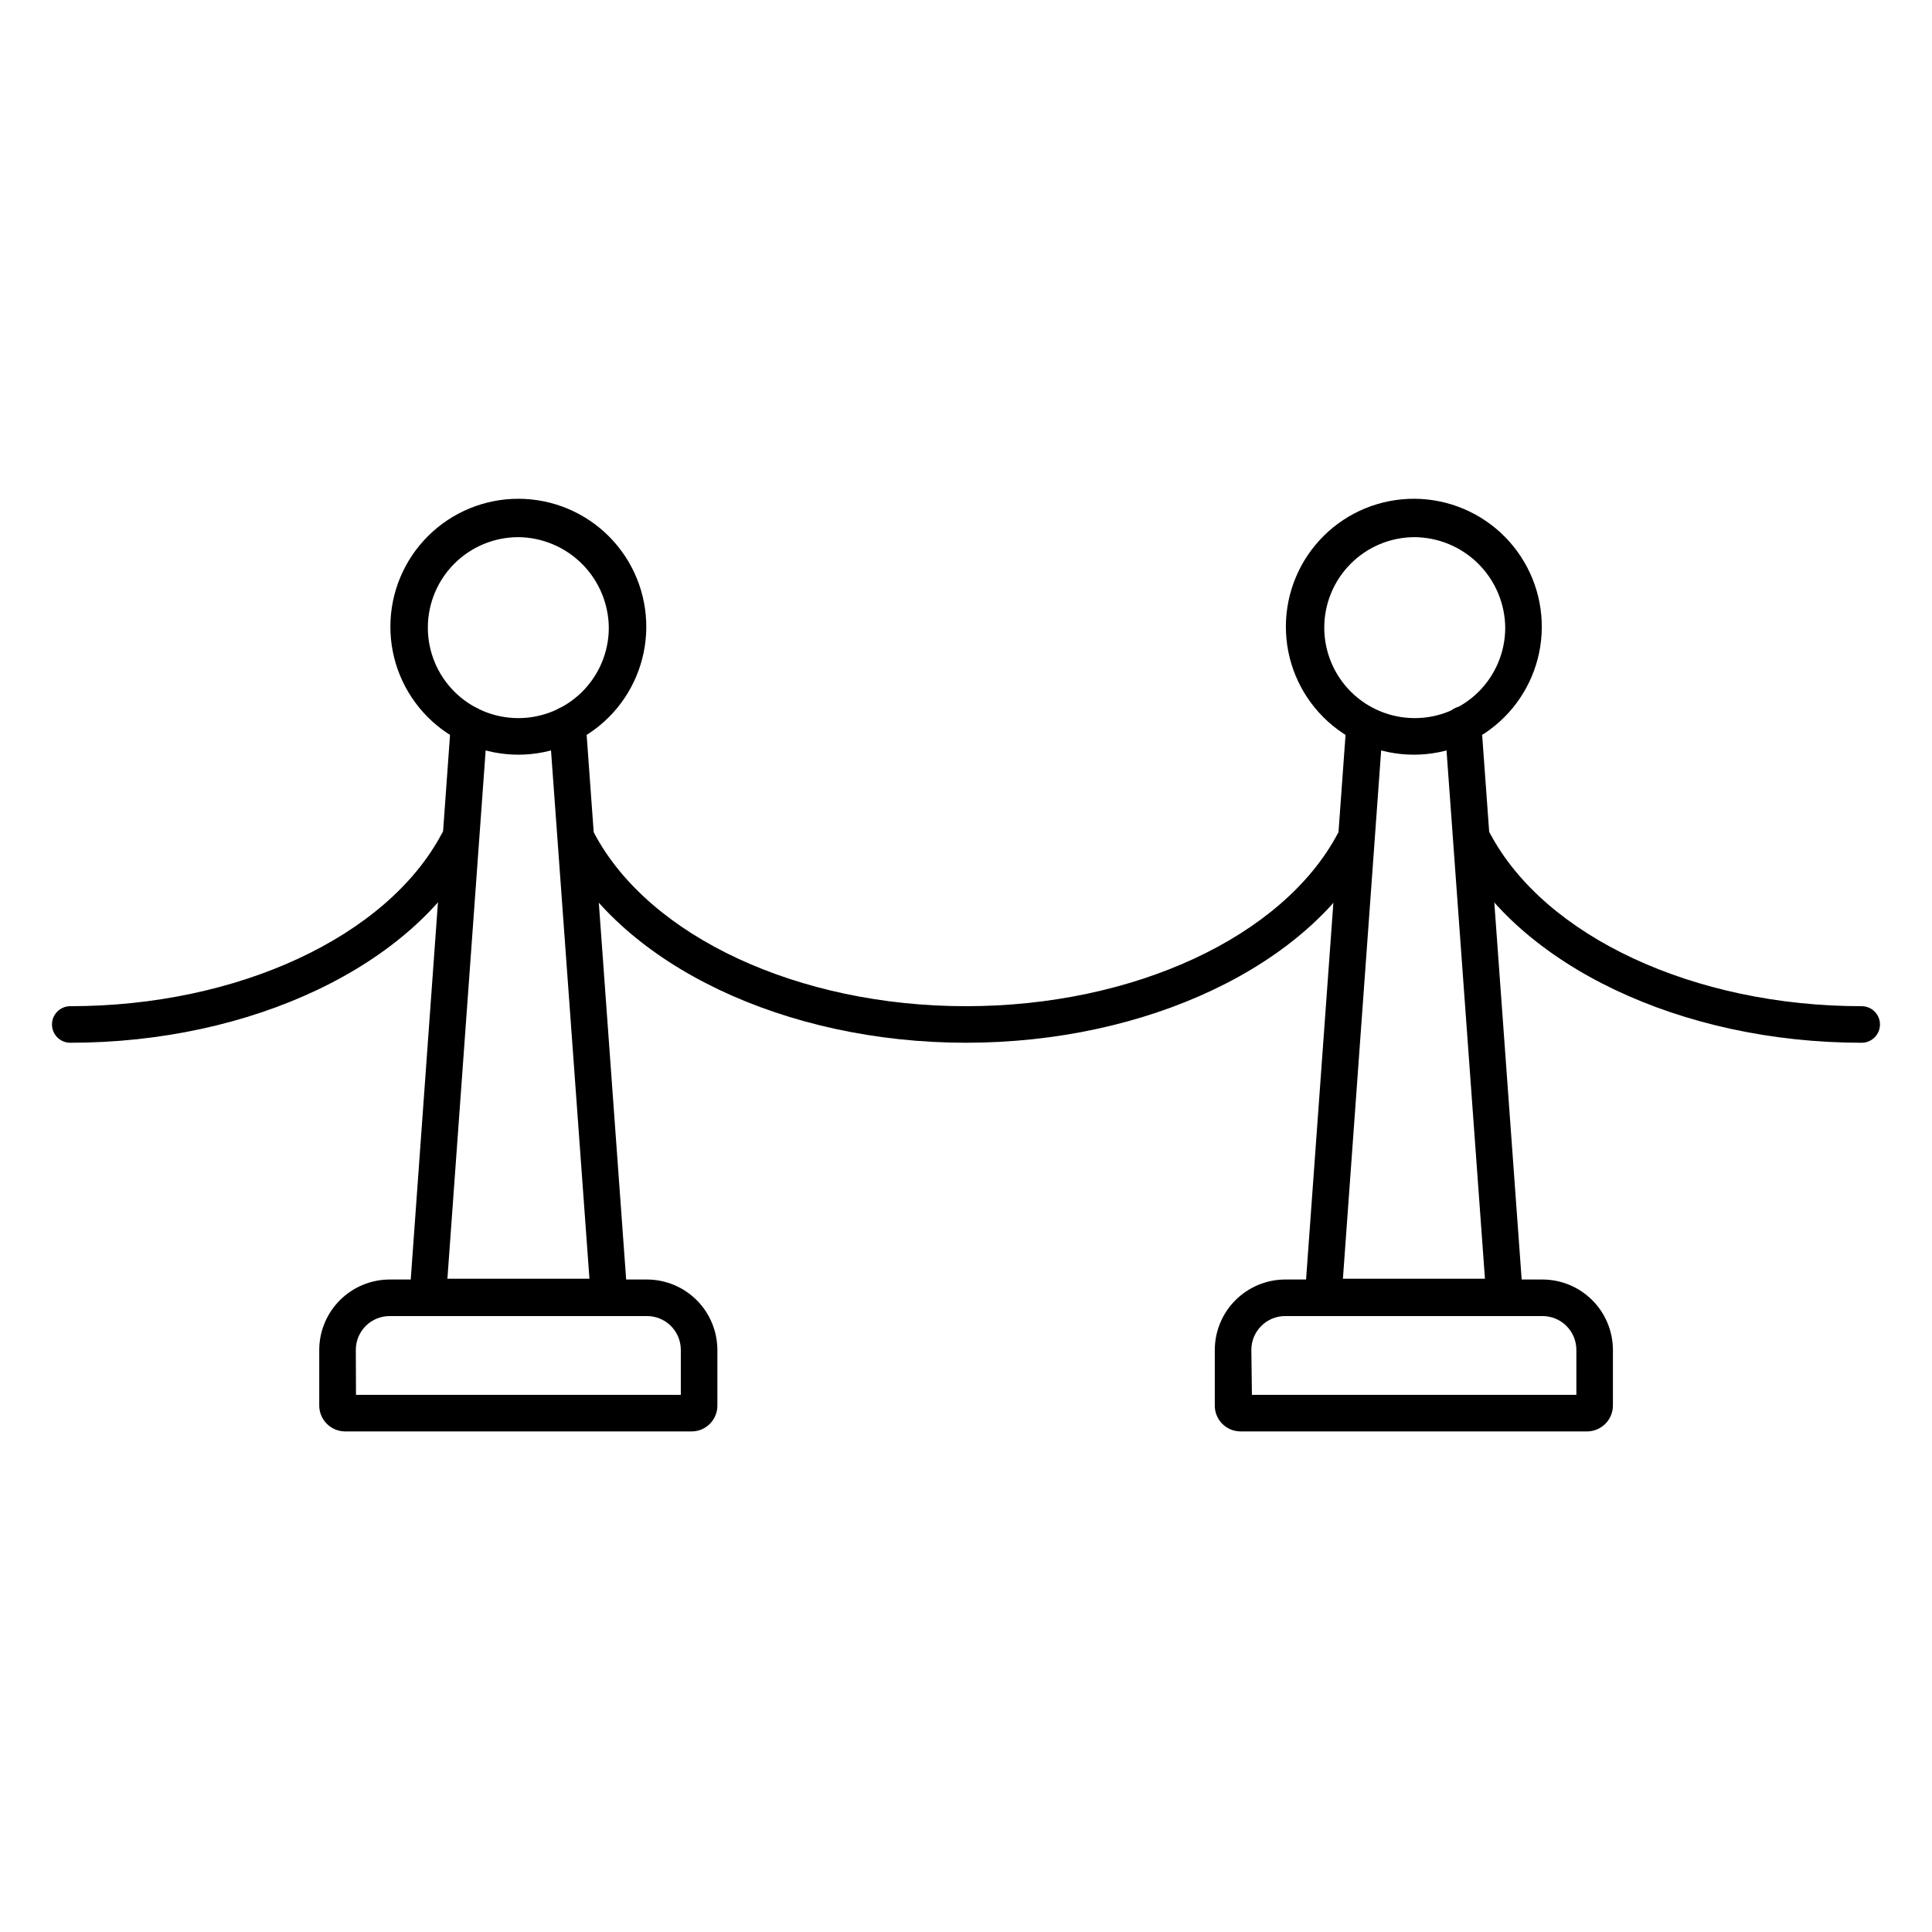 <?xml version="1.0" encoding="UTF-8"?>
<!-- Uploaded to: ICON Repo, www.iconrepo.com, Generator: ICON Repo Mixer Tools -->
<svg fill="#000000" width="800px" height="800px" version="1.1" viewBox="144 144 512 512" xmlns="http://www.w3.org/2000/svg">
 <g>
  <path d="m564.71 523.34h-92.043c-1.84-0.027-3.59-0.789-4.856-2.121-1.266-1.332-1.945-3.117-1.879-4.953v-14.531c0.012-4.945 1.98-9.68 5.477-13.176 3.496-3.496 8.23-5.465 13.176-5.477h68.156c4.953 0 9.703 1.965 13.207 5.461 3.504 3.496 5.481 8.238 5.492 13.191v14.531c0.055 1.832-0.629 3.609-1.891 4.938-1.266 1.328-3.008 2.098-4.84 2.137zm-88.941-9.688 85.984-0.004v-11.914c0-2.387-0.949-4.672-2.641-6.356s-3.984-2.621-6.371-2.609h-68.156c-4.953 0-8.965 4.016-8.965 8.965z"/>
  <path d="m542.71 492.57h-48.055c-1.344-0.004-2.621-0.566-3.535-1.551-0.922-0.977-1.395-2.293-1.309-3.633l10.996-151.72v-0.004c0.188-2.672 2.508-4.691 5.184-4.504 2.676 0.188 4.691 2.508 4.504 5.184l-10.609 146.54h37.641l-10.656-146.49v-0.004c-0.199-2.672 1.805-5.004 4.481-5.207 2.676-0.199 5.008 1.809 5.207 4.481l10.996 151.53c0.09 1.34-0.387 2.656-1.305 3.633-0.879 1.059-2.164 1.691-3.539 1.746z"/>
  <path d="m518.68 344c-9.008-0.004-17.645-3.586-24.004-9.965-6.363-6.375-9.926-15.02-9.906-24.027 0.023-9.008 3.629-17.637 10.02-23.984 6.391-6.348 15.047-9.887 24.055-9.844 9.008 0.043 17.629 3.668 23.957 10.074 6.332 6.406 9.855 15.07 9.789 24.078-0.062 8.949-3.664 17.512-10.016 23.82-6.352 6.305-14.941 9.848-23.895 9.848zm0-57.648c-6.332 0.062-12.379 2.629-16.824 7.137-4.449 4.508-6.934 10.59-6.91 16.922 0.02 6.332 2.547 12.398 7.023 16.875 4.477 4.477 10.543 7 16.875 7.023 6.332 0.02 12.414-2.461 16.922-6.91 4.508-4.445 7.07-10.496 7.137-16.824 0-6.426-2.551-12.586-7.094-17.129-4.543-4.543-10.703-7.094-17.129-7.094z"/>
  <path d="m327.33 523.34h-92.039c-1.824-0.051-3.555-0.824-4.809-2.152s-1.93-3.098-1.879-4.922v-14.531c0.016-4.953 1.988-9.695 5.496-13.191 3.504-3.496 8.254-5.461 13.203-5.461h68.16c4.941 0.012 9.68 1.98 13.176 5.477 3.492 3.496 5.461 8.23 5.477 13.176v14.531c0.062 1.844-0.621 3.637-1.898 4.969-1.277 1.336-3.039 2.094-4.887 2.106zm-88.988-9.688 86.082-0.004v-11.914c0-2.379-0.941-4.656-2.625-6.34-1.68-1.68-3.957-2.625-6.336-2.625h-68.16c-2.383-0.012-4.676 0.926-6.367 2.609s-2.641 3.969-2.641 6.356z"/>
  <path d="m305.39 492.57h-48.008c-1.359 0.008-2.66-0.555-3.586-1.551-0.902-0.984-1.359-2.301-1.258-3.633l10.949-151.72-0.004-0.004c0.207-2.656 2.523-4.648 5.184-4.453 2.66 0.18 4.672 2.473 4.508 5.133l-10.609 146.54h37.641l-10.66-146.54c-0.164-2.66 1.848-4.953 4.508-5.133 2.66-0.195 4.977 1.797 5.184 4.453l10.996 151.53c0.098 1.336-0.359 2.648-1.262 3.633-0.887 1.07-2.195 1.707-3.582 1.746z"/>
  <path d="m281.36 344c-9.004-0.004-17.645-3.586-24.004-9.965-6.363-6.375-9.926-15.02-9.902-24.027 0.02-9.008 3.625-17.637 10.016-23.984 6.394-6.348 15.047-9.887 24.055-9.844 9.008 0.043 17.629 3.668 23.961 10.074 6.328 6.406 9.852 15.07 9.785 24.078-0.062 8.949-3.664 17.512-10.016 23.82-6.352 6.305-14.941 9.848-23.895 9.848zm0-57.648c-6.344 0-12.43 2.516-16.926 6.996-4.492 4.477-7.031 10.559-7.051 16.902-0.02 6.348 2.473 12.441 6.938 16.949 4.465 4.512 10.535 7.066 16.883 7.109 6.344 0.043 12.449-2.43 16.973-6.879 4.523-4.449 7.102-10.512 7.164-16.855 0-6.383-2.519-12.508-7.008-17.043-4.492-4.535-10.59-7.117-16.973-7.18z"/>
  <path d="m400 420.34c-47.91 0-90.93-20.492-107.06-50.961h-0.004c-1.168-2.359-0.242-5.219 2.09-6.441 2.328-1.223 5.207-0.363 6.484 1.938 14.531 27.371 54.062 45.777 98.484 45.777s83.953-18.359 98.484-45.684h0.004c1.258-2.367 4.195-3.266 6.562-2.008 2.367 1.258 3.269 4.195 2.012 6.562-16.18 30.473-59.199 50.816-107.06 50.816z"/>
  <path d="m637.37 420.34c-47.91 0-90.93-20.492-107.06-50.961-1.172-2.359-0.242-5.219 2.086-6.441 2.328-1.223 5.207-0.363 6.488 1.938 14.531 27.371 54.062 45.777 98.484 45.777 2.676 0 4.844 2.168 4.844 4.844s-2.168 4.844-4.844 4.844z"/>
  <path d="m162.62 420.34c-2.672 0-4.844-2.168-4.844-4.844s2.172-4.844 4.844-4.844c44.422 0 84-18.41 98.484-45.777h0.004c1.277-2.301 4.156-3.16 6.484-1.938 2.332 1.223 3.258 4.082 2.09 6.441-16.133 30.617-59.152 50.961-107.06 50.961z"/>
 </g>
</svg>
